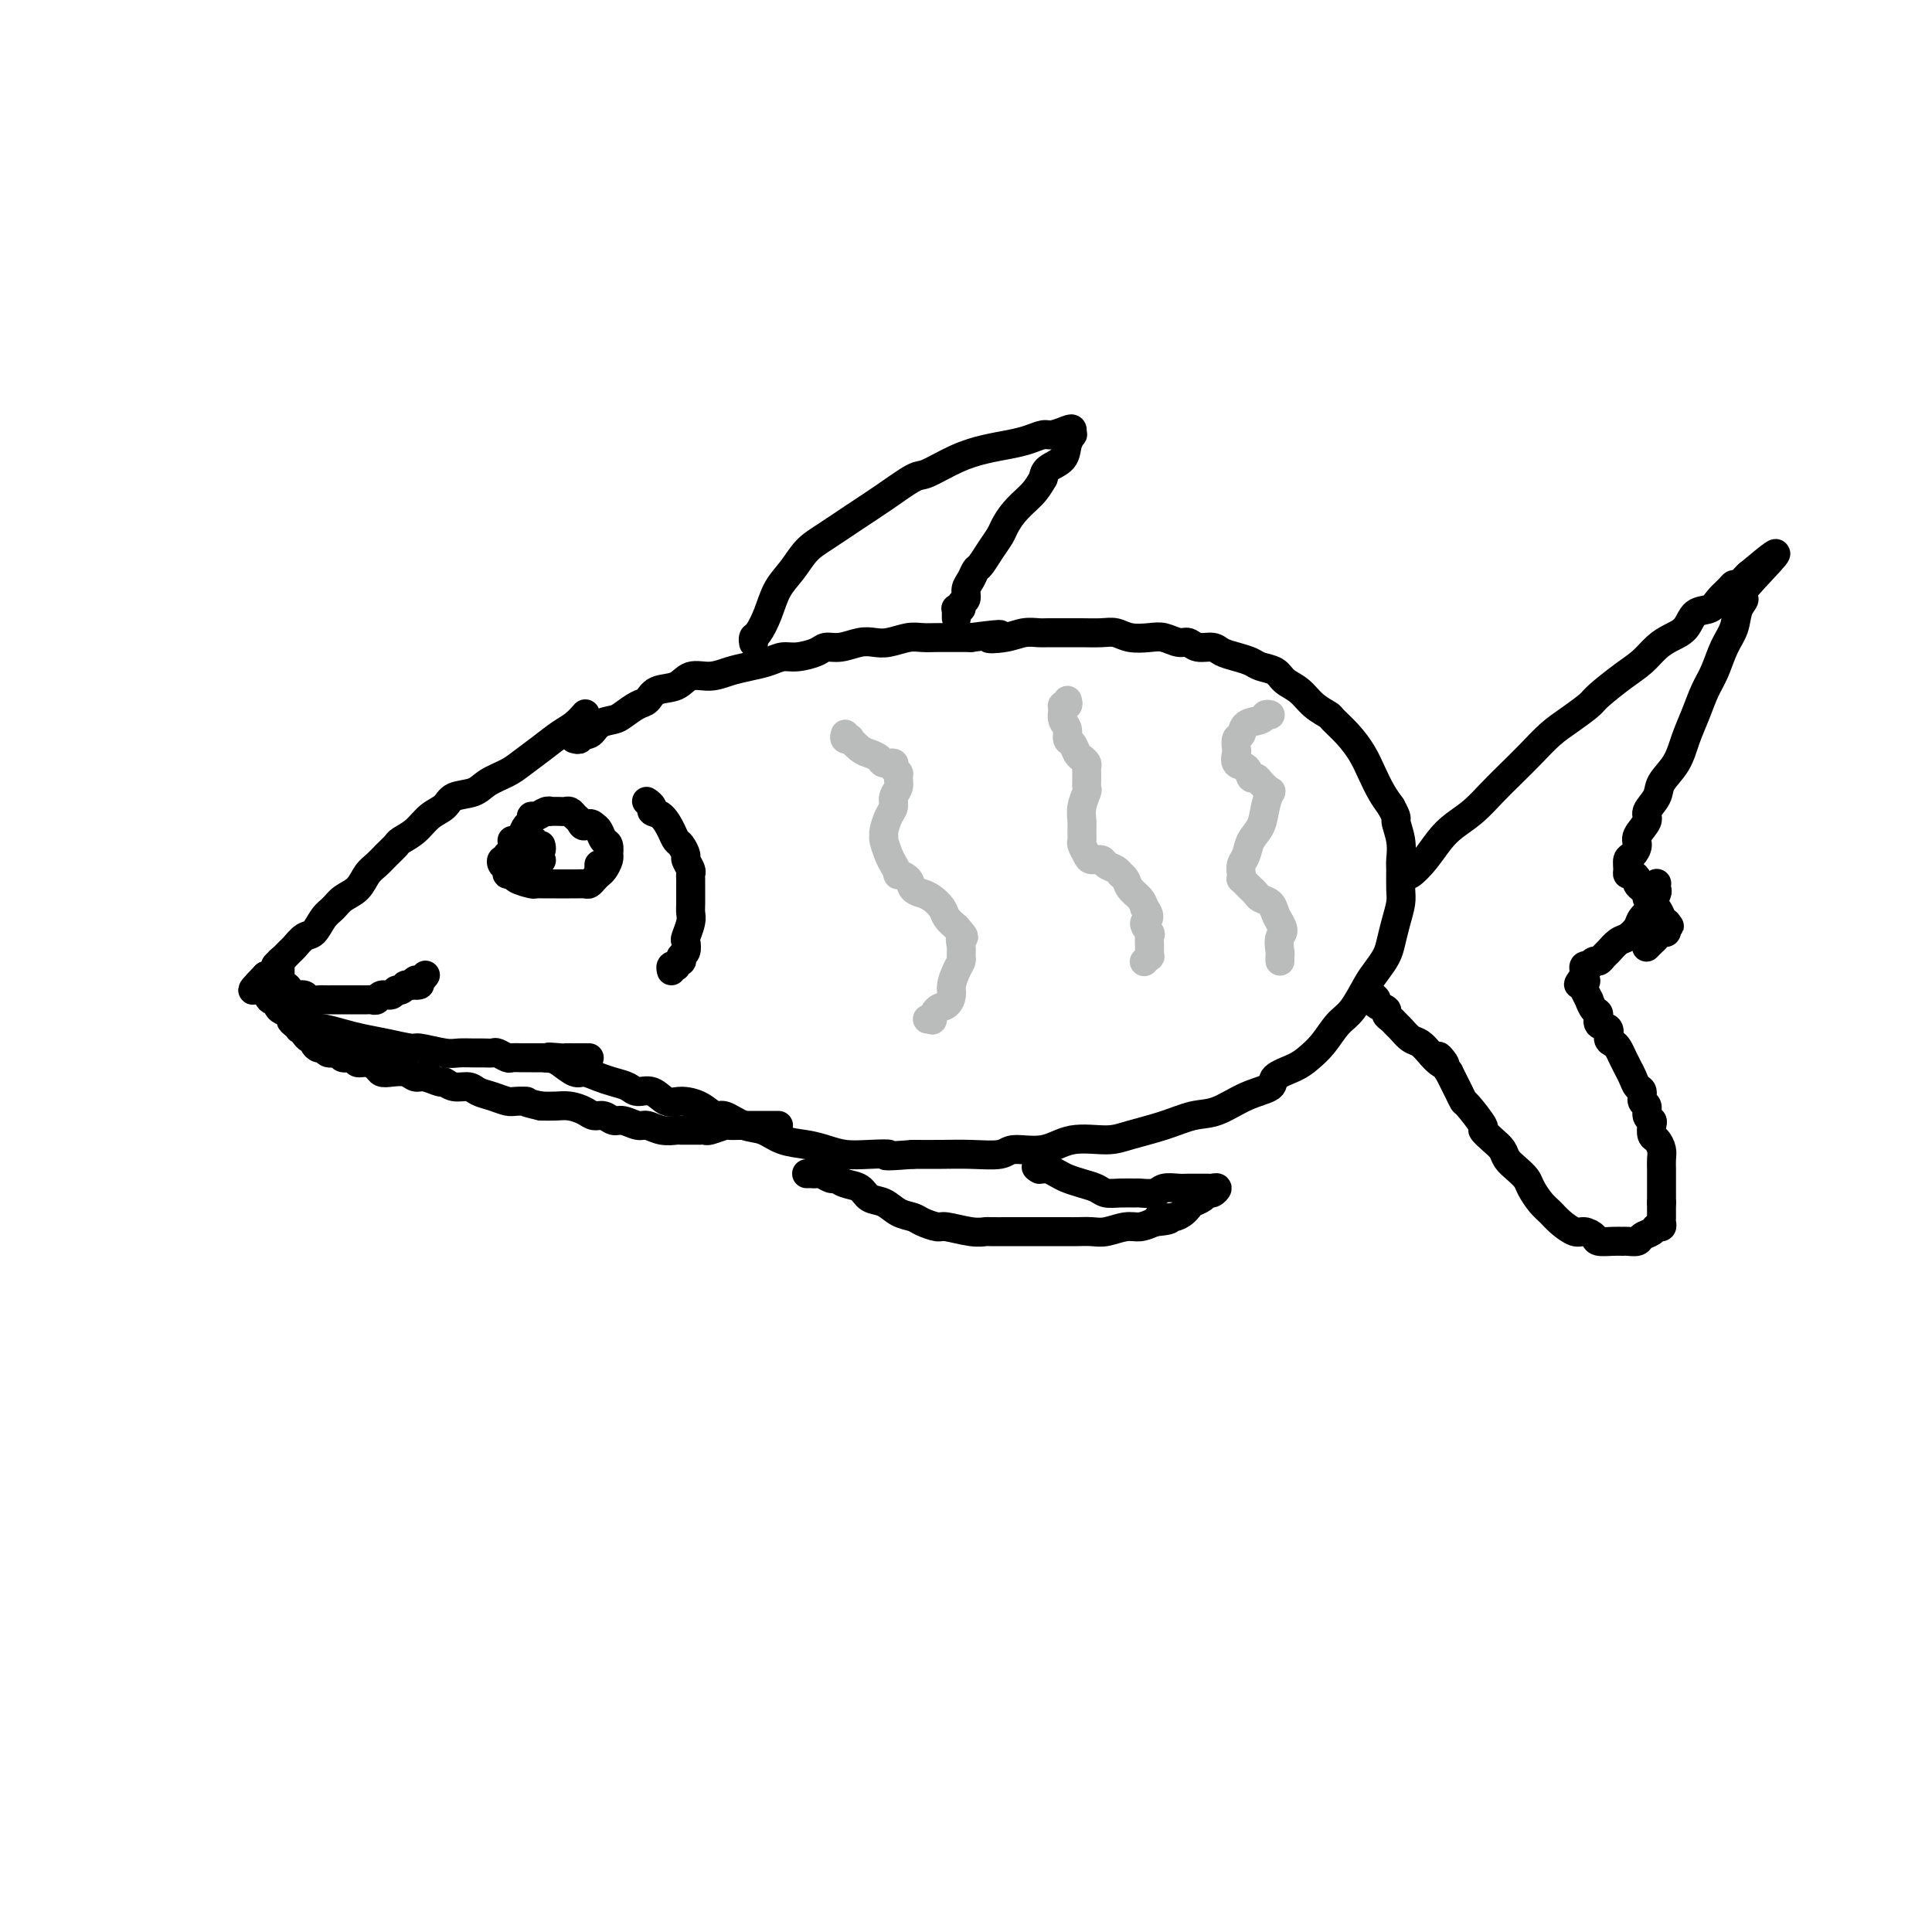 <svg viewBox='0 0 400 400' version='1.1' xmlns='http://www.w3.org/2000/svg' xmlns:xlink='http://www.w3.org/1999/xlink'><g fill='none' stroke='#000000' stroke-width='6' stroke-linecap='round' stroke-linejoin='round'><path d='M121,148c0.160,-0.185 0.321,-0.369 0,0c-0.321,0.369 -1.123,1.292 -2,2c-0.877,0.708 -1.827,1.200 -3,2c-1.173,0.800 -2.567,1.906 -4,3c-1.433,1.094 -2.905,2.176 -4,3c-1.095,0.824 -1.811,1.390 -3,2c-1.189,0.610 -2.849,1.265 -4,2c-1.151,0.735 -1.791,1.551 -3,2c-1.209,0.449 -2.986,0.530 -4,1c-1.014,0.470 -1.265,1.330 -2,2c-0.735,0.670 -1.954,1.152 -3,2c-1.046,0.848 -1.918,2.062 -3,3c-1.082,0.938 -2.373,1.601 -3,2c-0.627,0.399 -0.590,0.533 -1,1c-0.410,0.467 -1.268,1.266 -2,2c-0.732,0.734 -1.337,1.404 -2,2c-0.663,0.596 -1.385,1.117 -2,2c-0.615,0.883 -1.123,2.128 -2,3c-0.877,0.872 -2.121,1.370 -3,2c-0.879,0.630 -1.391,1.391 -2,2c-0.609,0.609 -1.314,1.065 -2,2c-0.686,0.935 -1.353,2.348 -2,3c-0.647,0.652 -1.273,0.542 -2,1c-0.727,0.458 -1.553,1.485 -2,2c-0.447,0.515 -0.515,0.520 -1,1c-0.485,0.480 -1.387,1.435 -2,2c-0.613,0.565 -0.938,0.739 -1,1c-0.062,0.261 0.137,0.609 0,1c-0.137,0.391 -0.611,0.826 -1,1c-0.389,0.174 -0.695,0.087 -1,0'/><path d='M55,202c-5.259,5.346 -1.406,2.211 0,1c1.406,-1.211 0.366,-0.498 0,0c-0.366,0.498 -0.059,0.782 0,1c0.059,0.218 -0.132,0.372 0,1c0.132,0.628 0.586,1.730 1,2c0.414,0.270 0.788,-0.293 1,0c0.212,0.293 0.261,1.440 1,2c0.739,0.560 2.167,0.531 3,1c0.833,0.469 1.071,1.435 2,2c0.929,0.565 2.550,0.730 4,1c1.450,0.270 2.727,0.646 4,1c1.273,0.354 2.540,0.687 4,1c1.460,0.313 3.114,0.606 5,1c1.886,0.394 4.004,0.890 5,1c0.996,0.110 0.871,-0.167 2,0c1.129,0.167 3.511,0.777 5,1c1.489,0.223 2.086,0.059 3,0c0.914,-0.059 2.147,-0.012 3,0c0.853,0.012 1.327,-0.011 2,0c0.673,0.011 1.546,0.055 2,0c0.454,-0.055 0.489,-0.211 1,0c0.511,0.211 1.499,0.789 2,1c0.501,0.211 0.517,0.057 1,0c0.483,-0.057 1.435,-0.015 2,0c0.565,0.015 0.743,0.004 1,0c0.257,-0.004 0.595,-0.001 1,0c0.405,0.001 0.879,0.000 1,0c0.121,-0.000 -0.112,-0.000 0,0c0.112,0.000 0.569,0.000 1,0c0.431,-0.000 0.838,-0.000 1,0c0.162,0.000 0.081,0.000 0,0'/><path d='M113,219c7.849,1.083 2.470,0.290 1,0c-1.470,-0.290 0.968,-0.078 2,0c1.032,0.078 0.659,0.021 1,0c0.341,-0.021 1.398,-0.006 2,0c0.602,0.006 0.749,0.001 1,0c0.251,-0.001 0.606,-0.000 1,0c0.394,0.000 0.827,0.000 1,0c0.173,-0.000 0.087,-0.000 0,0'/><path d='M134,166c-0.126,-0.086 -0.251,-0.171 0,0c0.251,0.171 0.879,0.599 1,1c0.121,0.401 -0.266,0.775 0,1c0.266,0.225 1.186,0.302 2,1c0.814,0.698 1.524,2.017 2,3c0.476,0.983 0.720,1.629 1,2c0.280,0.371 0.597,0.467 1,1c0.403,0.533 0.893,1.504 1,2c0.107,0.496 -0.167,0.516 0,1c0.167,0.484 0.777,1.432 1,2c0.223,0.568 0.059,0.757 0,1c-0.059,0.243 -0.015,0.539 0,1c0.015,0.461 0.000,1.087 0,2c-0.000,0.913 0.014,2.113 0,3c-0.014,0.887 -0.055,1.460 0,2c0.055,0.540 0.207,1.047 0,2c-0.207,0.953 -0.774,2.350 -1,3c-0.226,0.650 -0.112,0.551 0,1c0.112,0.449 0.222,1.444 0,2c-0.222,0.556 -0.776,0.671 -1,1c-0.224,0.329 -0.116,0.872 0,1c0.116,0.128 0.241,-0.158 0,0c-0.241,0.158 -0.849,0.761 -1,1c-0.151,0.239 0.155,0.116 0,0c-0.155,-0.116 -0.773,-0.223 -1,0c-0.227,0.223 -0.065,0.778 0,1c0.065,0.222 0.032,0.111 0,0'/><path d='M119,153c-0.127,-0.034 -0.253,-0.068 0,0c0.253,0.068 0.887,0.239 1,0c0.113,-0.239 -0.294,-0.889 0,-1c0.294,-0.111 1.290,0.317 2,0c0.710,-0.317 1.135,-1.379 2,-2c0.865,-0.621 2.169,-0.800 3,-1c0.831,-0.200 1.188,-0.419 2,-1c0.812,-0.581 2.078,-1.522 3,-2c0.922,-0.478 1.499,-0.491 2,-1c0.501,-0.509 0.927,-1.512 2,-2c1.073,-0.488 2.793,-0.459 4,-1c1.207,-0.541 1.902,-1.650 3,-2c1.098,-0.350 2.601,0.060 4,0c1.399,-0.060 2.694,-0.590 4,-1c1.306,-0.410 2.623,-0.701 4,-1c1.377,-0.299 2.816,-0.606 4,-1c1.184,-0.394 2.115,-0.875 3,-1c0.885,-0.125 1.724,0.106 3,0c1.276,-0.106 2.988,-0.551 4,-1c1.012,-0.449 1.323,-0.904 2,-1c0.677,-0.096 1.721,0.167 3,0c1.279,-0.167 2.793,-0.763 4,-1c1.207,-0.237 2.108,-0.116 3,0c0.892,0.116 1.774,0.227 3,0c1.226,-0.227 2.795,-0.793 4,-1c1.205,-0.207 2.045,-0.055 3,0c0.955,0.055 2.026,0.015 3,0c0.974,-0.015 1.850,-0.004 3,0c1.150,0.004 2.575,0.002 4,0'/><path d='M201,132c9.750,-1.254 5.124,-0.389 4,0c-1.124,0.389 1.253,0.300 3,0c1.747,-0.300 2.865,-0.813 4,-1c1.135,-0.187 2.289,-0.050 3,0c0.711,0.050 0.981,0.012 2,0c1.019,-0.012 2.789,0.000 4,0c1.211,-0.000 1.864,-0.014 3,0c1.136,0.014 2.754,0.055 4,0c1.246,-0.055 2.119,-0.207 3,0c0.881,0.207 1.769,0.772 3,1c1.231,0.228 2.804,0.118 4,0c1.196,-0.118 2.015,-0.243 3,0c0.985,0.243 2.136,0.853 3,1c0.864,0.147 1.441,-0.168 2,0c0.559,0.168 1.098,0.818 2,1c0.902,0.182 2.166,-0.106 3,0c0.834,0.106 1.239,0.605 2,1c0.761,0.395 1.880,0.686 3,1c1.120,0.314 2.243,0.649 3,1c0.757,0.351 1.150,0.716 2,1c0.850,0.284 2.158,0.486 3,1c0.842,0.514 1.218,1.341 2,2c0.782,0.659 1.970,1.151 3,2c1.030,0.849 1.904,2.053 3,3c1.096,0.947 2.415,1.635 3,2c0.585,0.365 0.436,0.408 1,1c0.564,0.592 1.842,1.733 3,3c1.158,1.267 2.197,2.659 3,4c0.803,1.341 1.370,2.630 2,4c0.630,1.370 1.323,2.820 2,4c0.677,1.180 1.339,2.090 2,3'/><path d='M288,167c1.558,2.818 0.953,2.361 1,3c0.047,0.639 0.745,2.372 1,4c0.255,1.628 0.065,3.152 0,4c-0.065,0.848 -0.007,1.021 0,2c0.007,0.979 -0.039,2.765 0,4c0.039,1.235 0.162,1.920 0,3c-0.162,1.080 -0.609,2.555 -1,4c-0.391,1.445 -0.727,2.859 -1,4c-0.273,1.141 -0.485,2.009 -1,3c-0.515,0.991 -1.334,2.106 -2,3c-0.666,0.894 -1.179,1.566 -2,3c-0.821,1.434 -1.950,3.630 -3,5c-1.050,1.370 -2.019,1.914 -3,3c-0.981,1.086 -1.972,2.714 -3,4c-1.028,1.286 -2.093,2.230 -3,3c-0.907,0.770 -1.655,1.366 -3,2c-1.345,0.634 -3.285,1.307 -4,2c-0.715,0.693 -0.204,1.407 -1,2c-0.796,0.593 -2.898,1.065 -5,2c-2.102,0.935 -4.205,2.332 -6,3c-1.795,0.668 -3.284,0.608 -5,1c-1.716,0.392 -3.660,1.237 -6,2c-2.340,0.763 -5.075,1.443 -7,2c-1.925,0.557 -3.040,0.990 -5,1c-1.960,0.010 -4.763,-0.404 -7,0c-2.237,0.404 -3.906,1.625 -6,2c-2.094,0.375 -4.614,-0.096 -6,0c-1.386,0.096 -1.640,0.758 -3,1c-1.360,0.242 -3.828,0.065 -6,0c-2.172,-0.065 -4.049,-0.019 -6,0c-1.951,0.019 -3.975,0.009 -6,0'/><path d='M189,239c-7.919,0.622 -5.215,0.178 -5,0c0.215,-0.178 -2.059,-0.088 -4,0c-1.941,0.088 -3.547,0.174 -5,0c-1.453,-0.174 -2.751,-0.609 -4,-1c-1.249,-0.391 -2.450,-0.740 -4,-1c-1.550,-0.260 -3.450,-0.432 -5,-1c-1.550,-0.568 -2.749,-1.532 -4,-2c-1.251,-0.468 -2.554,-0.441 -4,-1c-1.446,-0.559 -3.034,-1.703 -4,-2c-0.966,-0.297 -1.311,0.252 -2,0c-0.689,-0.252 -1.721,-1.307 -3,-2c-1.279,-0.693 -2.803,-1.026 -4,-1c-1.197,0.026 -2.067,0.410 -3,0c-0.933,-0.410 -1.929,-1.615 -3,-2c-1.071,-0.385 -2.216,0.050 -3,0c-0.784,-0.050 -1.206,-0.586 -2,-1c-0.794,-0.414 -1.960,-0.706 -3,-1c-1.040,-0.294 -1.956,-0.590 -3,-1c-1.044,-0.410 -2.217,-0.933 -3,-1c-0.783,-0.067 -1.177,0.322 -2,0c-0.823,-0.322 -2.076,-1.354 -3,-2c-0.924,-0.646 -1.518,-0.905 -2,-1c-0.482,-0.095 -0.852,-0.027 -1,0c-0.148,0.027 -0.074,0.014 0,0'/><path d='M167,243c0.449,0.002 0.898,0.005 1,0c0.102,-0.005 -0.142,-0.016 0,0c0.142,0.016 0.670,0.060 1,0c0.330,-0.060 0.463,-0.224 1,0c0.537,0.224 1.480,0.838 2,1c0.520,0.162 0.618,-0.126 1,0c0.382,0.126 1.050,0.668 2,1c0.950,0.332 2.184,0.456 3,1c0.816,0.544 1.214,1.507 2,2c0.786,0.493 1.958,0.514 3,1c1.042,0.486 1.953,1.436 3,2c1.047,0.564 2.230,0.743 3,1c0.770,0.257 1.128,0.591 2,1c0.872,0.409 2.258,0.894 3,1c0.742,0.106 0.838,-0.168 2,0c1.162,0.168 3.388,0.777 5,1c1.612,0.223 2.609,0.060 3,0c0.391,-0.060 0.176,-0.016 1,0c0.824,0.016 2.686,0.004 4,0c1.314,-0.004 2.080,-0.001 3,0c0.920,0.001 1.993,0.000 3,0c1.007,-0.000 1.948,0.001 3,0c1.052,-0.001 2.214,-0.004 3,0c0.786,0.004 1.197,0.016 2,0c0.803,-0.016 2.000,-0.060 3,0c1.000,0.060 1.804,0.222 3,0c1.196,-0.222 2.783,-0.829 4,-1c1.217,-0.171 2.062,0.094 3,0c0.938,-0.094 1.969,-0.547 3,-1'/><path d='M239,253c5.970,-0.565 1.893,-0.977 1,-1c-0.893,-0.023 1.396,0.344 3,0c1.604,-0.344 2.523,-1.397 3,-2c0.477,-0.603 0.511,-0.754 1,-1c0.489,-0.246 1.434,-0.588 2,-1c0.566,-0.412 0.752,-0.895 1,-1c0.248,-0.105 0.558,0.168 1,0c0.442,-0.168 1.016,-0.777 1,-1c-0.016,-0.223 -0.622,-0.059 -1,0c-0.378,0.059 -0.528,0.015 -1,0c-0.472,-0.015 -1.266,-0.000 -2,0c-0.734,0.000 -1.409,-0.014 -2,0c-0.591,0.014 -1.098,0.056 -2,0c-0.902,-0.056 -2.198,-0.211 -3,0c-0.802,0.211 -1.111,0.790 -2,1c-0.889,0.210 -2.359,0.053 -3,0c-0.641,-0.053 -0.454,-0.003 -1,0c-0.546,0.003 -1.827,-0.041 -3,0c-1.173,0.041 -2.239,0.166 -3,0c-0.761,-0.166 -1.216,-0.623 -2,-1c-0.784,-0.377 -1.898,-0.676 -3,-1c-1.102,-0.324 -2.192,-0.675 -3,-1c-0.808,-0.325 -1.333,-0.626 -2,-1c-0.667,-0.374 -1.476,-0.821 -2,-1c-0.524,-0.179 -0.762,-0.089 -1,0'/><path d='M216,242c-2.244,-0.778 -1.356,-0.222 -1,0c0.356,0.222 0.178,0.111 0,0'/><path d='M156,133c0.017,0.106 0.034,0.213 0,0c-0.034,-0.213 -0.119,-0.744 0,-1c0.119,-0.256 0.443,-0.235 1,-1c0.557,-0.765 1.347,-2.314 2,-4c0.653,-1.686 1.170,-3.507 2,-5c0.830,-1.493 1.973,-2.656 3,-4c1.027,-1.344 1.939,-2.869 3,-4c1.061,-1.131 2.273,-1.870 4,-3c1.727,-1.130 3.969,-2.652 6,-4c2.031,-1.348 3.851,-2.522 6,-4c2.149,-1.478 4.626,-3.261 6,-4c1.374,-0.739 1.645,-0.435 3,-1c1.355,-0.565 3.795,-1.998 6,-3c2.205,-1.002 4.175,-1.574 6,-2c1.825,-0.426 3.504,-0.706 5,-1c1.496,-0.294 2.807,-0.602 4,-1c1.193,-0.398 2.267,-0.887 3,-1c0.733,-0.113 1.126,0.151 2,0c0.874,-0.151 2.231,-0.715 3,-1c0.769,-0.285 0.951,-0.291 1,0c0.049,0.291 -0.036,0.879 0,1c0.036,0.121 0.192,-0.224 0,0c-0.192,0.224 -0.732,1.019 -1,2c-0.268,0.981 -0.265,2.149 -1,3c-0.735,0.851 -2.210,1.386 -3,2c-0.790,0.614 -0.895,1.307 -1,2'/><path d='M216,99c-1.301,2.314 -2.053,3.098 -3,4c-0.947,0.902 -2.089,1.923 -3,3c-0.911,1.077 -1.592,2.210 -2,3c-0.408,0.790 -0.543,1.237 -1,2c-0.457,0.763 -1.237,1.842 -2,3c-0.763,1.158 -1.510,2.394 -2,3c-0.490,0.606 -0.724,0.582 -1,1c-0.276,0.418 -0.595,1.279 -1,2c-0.405,0.721 -0.897,1.303 -1,2c-0.103,0.697 0.183,1.507 0,2c-0.183,0.493 -0.834,0.667 -1,1c-0.166,0.333 0.152,0.825 0,1c-0.152,0.175 -0.773,0.033 -1,0c-0.227,-0.033 -0.061,0.043 0,0c0.061,-0.043 0.016,-0.204 0,0c-0.016,0.204 -0.004,0.773 0,1c0.004,0.227 0.001,0.112 0,0c-0.001,-0.112 -0.000,-0.223 0,0c0.000,0.223 0.000,0.778 0,1c-0.000,0.222 -0.000,0.111 0,0'/><path d='M291,181c-0.042,-0.064 -0.084,-0.128 0,0c0.084,0.128 0.293,0.447 1,0c0.707,-0.447 1.910,-1.659 3,-3c1.090,-1.341 2.066,-2.813 3,-4c0.934,-1.187 1.828,-2.091 3,-3c1.172,-0.909 2.624,-1.822 4,-3c1.376,-1.178 2.678,-2.622 4,-4c1.322,-1.378 2.666,-2.691 4,-4c1.334,-1.309 2.658,-2.614 4,-4c1.342,-1.386 2.701,-2.853 4,-4c1.299,-1.147 2.539,-1.972 4,-3c1.461,-1.028 3.143,-2.257 4,-3c0.857,-0.743 0.890,-1.000 2,-2c1.110,-1.000 3.299,-2.742 5,-4c1.701,-1.258 2.916,-2.033 4,-3c1.084,-0.967 2.037,-2.128 3,-3c0.963,-0.872 1.934,-1.455 3,-2c1.066,-0.545 2.226,-1.053 3,-2c0.774,-0.947 1.163,-2.335 2,-3c0.837,-0.665 2.122,-0.608 3,-1c0.878,-0.392 1.348,-1.232 2,-2c0.652,-0.768 1.485,-1.463 2,-2c0.515,-0.537 0.712,-0.914 1,-1c0.288,-0.086 0.665,0.121 1,0c0.335,-0.121 0.626,-0.568 1,-1c0.374,-0.432 0.832,-0.847 1,-1c0.168,-0.153 0.048,-0.044 0,0c-0.048,0.044 -0.024,0.022 0,0'/><path d='M362,119c11.031,-9.302 3.107,-1.557 0,2c-3.107,3.557 -1.399,2.927 -1,3c0.399,0.073 -0.512,0.850 -1,2c-0.488,1.150 -0.553,2.673 -1,4c-0.447,1.327 -1.275,2.458 -2,4c-0.725,1.542 -1.348,3.497 -2,5c-0.652,1.503 -1.334,2.555 -2,4c-0.666,1.445 -1.315,3.282 -2,5c-0.685,1.718 -1.407,3.318 -2,5c-0.593,1.682 -1.057,3.447 -2,5c-0.943,1.553 -2.366,2.895 -3,4c-0.634,1.105 -0.481,1.972 -1,3c-0.519,1.028 -1.711,2.216 -2,3c-0.289,0.784 0.325,1.165 0,2c-0.325,0.835 -1.590,2.125 -2,3c-0.410,0.875 0.033,1.335 0,2c-0.033,0.665 -0.542,1.536 -1,2c-0.458,0.464 -0.865,0.519 -1,1c-0.135,0.481 0.002,1.386 0,2c-0.002,0.614 -0.141,0.938 0,1c0.141,0.062 0.564,-0.138 1,0c0.436,0.138 0.887,0.614 1,1c0.113,0.386 -0.110,0.681 0,1c0.110,0.319 0.554,0.662 1,1c0.446,0.338 0.894,0.672 1,1c0.106,0.328 -0.130,0.652 0,1c0.130,0.348 0.626,0.720 1,1c0.374,0.280 0.626,0.467 1,1c0.374,0.533 0.870,1.413 1,2c0.130,0.587 -0.106,0.882 0,1c0.106,0.118 0.553,0.059 1,0'/><path d='M345,191c1.237,1.636 0.328,0.228 0,0c-0.328,-0.228 -0.077,0.726 0,1c0.077,0.274 -0.022,-0.133 0,0c0.022,0.133 0.165,0.805 0,1c-0.165,0.195 -0.636,-0.088 -1,0c-0.364,0.088 -0.619,0.545 -1,1c-0.381,0.455 -0.887,0.906 -1,1c-0.113,0.094 0.166,-0.171 0,0c-0.166,0.171 -0.776,0.778 -1,1c-0.224,0.222 -0.060,0.060 0,0c0.060,-0.060 0.017,-0.017 0,0c-0.017,0.017 -0.009,0.009 0,0'/><path d='M343,183c0.009,-0.098 0.018,-0.196 0,0c-0.018,0.196 -0.064,0.685 0,1c0.064,0.315 0.239,0.454 0,1c-0.239,0.546 -0.893,1.498 -1,2c-0.107,0.502 0.334,0.553 0,1c-0.334,0.447 -1.441,1.289 -2,2c-0.559,0.711 -0.569,1.289 -1,2c-0.431,0.711 -1.281,1.553 -2,2c-0.719,0.447 -1.306,0.497 -2,1c-0.694,0.503 -1.496,1.459 -2,2c-0.504,0.541 -0.710,0.667 -1,1c-0.290,0.333 -0.665,0.874 -1,1c-0.335,0.126 -0.629,-0.163 -1,0c-0.371,0.163 -0.817,0.780 -1,1c-0.183,0.220 -0.102,0.045 0,0c0.102,-0.045 0.223,0.041 0,0c-0.223,-0.041 -0.792,-0.208 -1,0c-0.208,0.208 -0.056,0.792 0,1c0.056,0.208 0.015,0.042 0,0c-0.015,-0.042 -0.004,0.040 0,0c0.004,-0.040 0.001,-0.203 0,0c-0.001,0.203 -0.000,0.772 0,1c0.000,0.228 0.000,0.114 0,0'/><path d='M328,202c-2.325,3.112 -0.638,1.392 0,1c0.638,-0.392 0.226,0.543 0,1c-0.226,0.457 -0.266,0.436 0,1c0.266,0.564 0.840,1.713 1,2c0.160,0.287 -0.093,-0.289 0,0c0.093,0.289 0.532,1.443 1,2c0.468,0.557 0.966,0.517 1,1c0.034,0.483 -0.394,1.491 0,2c0.394,0.509 1.611,0.521 2,1c0.389,0.479 -0.051,1.427 0,2c0.051,0.573 0.591,0.772 1,1c0.409,0.228 0.687,0.485 1,1c0.313,0.515 0.662,1.289 1,2c0.338,0.711 0.664,1.360 1,2c0.336,0.640 0.683,1.270 1,2c0.317,0.730 0.606,1.561 1,2c0.394,0.439 0.894,0.485 1,1c0.106,0.515 -0.182,1.499 0,2c0.182,0.501 0.833,0.519 1,1c0.167,0.481 -0.149,1.423 0,2c0.149,0.577 0.762,0.787 1,1c0.238,0.213 0.102,0.427 0,1c-0.102,0.573 -0.171,1.504 0,2c0.171,0.496 0.582,0.556 1,1c0.418,0.444 0.844,1.274 1,2c0.156,0.726 0.042,1.350 0,2c-0.042,0.650 -0.011,1.326 0,2c0.011,0.674 0.003,1.346 0,2c-0.003,0.654 -0.001,1.292 0,2c0.001,0.708 0.000,1.488 0,2c-0.000,0.512 -0.000,0.756 0,1'/><path d='M344,249c-0.001,2.106 -0.004,1.870 0,2c0.004,0.130 0.013,0.626 0,1c-0.013,0.374 -0.049,0.625 0,1c0.049,0.375 0.183,0.875 0,1c-0.183,0.125 -0.683,-0.124 -1,0c-0.317,0.124 -0.452,0.622 -1,1c-0.548,0.378 -1.511,0.637 -2,1c-0.489,0.363 -0.506,0.830 -1,1c-0.494,0.170 -1.465,0.043 -2,0c-0.535,-0.043 -0.633,-0.002 -1,0c-0.367,0.002 -1.003,-0.036 -2,0c-0.997,0.036 -2.354,0.147 -3,0c-0.646,-0.147 -0.582,-0.553 -1,-1c-0.418,-0.447 -1.319,-0.934 -2,-1c-0.681,-0.066 -1.142,0.288 -2,0c-0.858,-0.288 -2.113,-1.218 -3,-2c-0.887,-0.782 -1.406,-1.417 -2,-2c-0.594,-0.583 -1.262,-1.115 -2,-2c-0.738,-0.885 -1.545,-2.124 -2,-3c-0.455,-0.876 -0.558,-1.389 -1,-2c-0.442,-0.611 -1.223,-1.320 -2,-2c-0.777,-0.680 -1.550,-1.331 -2,-2c-0.450,-0.669 -0.576,-1.357 -1,-2c-0.424,-0.643 -1.146,-1.243 -2,-2c-0.854,-0.757 -1.839,-1.673 -2,-2c-0.161,-0.327 0.504,-0.065 0,-1c-0.504,-0.935 -2.176,-3.065 -3,-4c-0.824,-0.935 -0.798,-0.673 -1,-1c-0.202,-0.327 -0.631,-1.242 -1,-2c-0.369,-0.758 -0.677,-1.359 -1,-2c-0.323,-0.641 -0.662,-1.320 -1,-2'/><path d='M300,222c-3.750,-5.273 -1.623,-2.956 -1,-2c0.623,0.956 -0.256,0.551 -1,0c-0.744,-0.551 -1.351,-1.247 -2,-2c-0.649,-0.753 -1.339,-1.564 -2,-2c-0.661,-0.436 -1.292,-0.498 -2,-1c-0.708,-0.502 -1.494,-1.444 -2,-2c-0.506,-0.556 -0.732,-0.726 -1,-1c-0.268,-0.274 -0.579,-0.651 -1,-1c-0.421,-0.349 -0.953,-0.671 -1,-1c-0.047,-0.329 0.390,-0.666 0,-1c-0.390,-0.334 -1.607,-0.664 -2,-1c-0.393,-0.336 0.038,-0.678 0,-1c-0.038,-0.322 -0.546,-0.622 -1,-1c-0.454,-0.378 -0.853,-0.832 -1,-1c-0.147,-0.168 -0.042,-0.048 0,0c0.042,0.048 0.021,0.024 0,0'/></g>
<g fill='none' stroke='#BABBBB' stroke-width='6' stroke-linecap='round' stroke-linejoin='round'><path d='M175,152c-0.126,0.408 -0.253,0.816 0,1c0.253,0.184 0.884,0.143 1,0c0.116,-0.143 -0.283,-0.388 0,0c0.283,0.388 1.246,1.410 2,2c0.754,0.590 1.297,0.750 2,1c0.703,0.250 1.565,0.592 2,1c0.435,0.408 0.442,0.882 1,1c0.558,0.118 1.667,-0.120 2,0c0.333,0.120 -0.111,0.598 0,1c0.111,0.402 0.777,0.727 1,1c0.223,0.273 0.005,0.495 0,1c-0.005,0.505 0.205,1.295 0,2c-0.205,0.705 -0.825,1.327 -1,2c-0.175,0.673 0.096,1.397 0,2c-0.096,0.603 -0.559,1.086 -1,2c-0.441,0.914 -0.862,2.261 -1,3c-0.138,0.739 0.006,0.871 0,1c-0.006,0.129 -0.161,0.255 0,1c0.161,0.745 0.639,2.111 1,3c0.361,0.889 0.607,1.303 1,2c0.393,0.697 0.934,1.679 1,2c0.066,0.321 -0.345,-0.017 0,0c0.345,0.017 1.444,0.389 2,1c0.556,0.611 0.568,1.462 1,2c0.432,0.538 1.284,0.763 2,1c0.716,0.237 1.295,0.486 2,1c0.705,0.514 1.536,1.292 2,2c0.464,0.708 0.561,1.345 1,2c0.439,0.655 1.219,1.327 2,2'/><path d='M198,192c2.391,2.682 1.370,1.886 1,2c-0.370,0.114 -0.089,1.136 0,2c0.089,0.864 -0.014,1.568 0,2c0.014,0.432 0.145,0.592 0,1c-0.145,0.408 -0.567,1.064 -1,2c-0.433,0.936 -0.876,2.153 -1,3c-0.124,0.847 0.073,1.323 0,2c-0.073,0.677 -0.416,1.554 -1,2c-0.584,0.446 -1.411,0.459 -2,1c-0.589,0.541 -0.941,1.609 -1,2c-0.059,0.391 0.177,0.105 0,0c-0.177,-0.105 -0.765,-0.030 -1,0c-0.235,0.030 -0.118,0.015 0,0'/><path d='M221,145c0.116,0.440 0.231,0.880 0,1c-0.231,0.120 -0.809,-0.080 -1,0c-0.191,0.080 0.004,0.440 0,1c-0.004,0.560 -0.208,1.320 0,2c0.208,0.680 0.829,1.281 1,2c0.171,0.719 -0.108,1.555 0,2c0.108,0.445 0.603,0.500 1,1c0.397,0.500 0.695,1.446 1,2c0.305,0.554 0.617,0.716 1,1c0.383,0.284 0.836,0.690 1,1c0.164,0.310 0.040,0.522 0,1c-0.040,0.478 0.003,1.220 0,2c-0.003,0.780 -0.054,1.598 0,2c0.054,0.402 0.211,0.388 0,1c-0.211,0.612 -0.789,1.851 -1,3c-0.211,1.149 -0.053,2.209 0,3c0.053,0.791 0.002,1.312 0,2c-0.002,0.688 0.045,1.543 0,2c-0.045,0.457 -0.182,0.518 0,1c0.182,0.482 0.682,1.386 1,2c0.318,0.614 0.453,0.939 1,1c0.547,0.061 1.505,-0.142 2,0c0.495,0.142 0.528,0.629 1,1c0.472,0.371 1.382,0.627 2,1c0.618,0.373 0.943,0.862 1,1c0.057,0.138 -0.153,-0.076 0,0c0.153,0.076 0.670,0.443 1,1c0.330,0.557 0.473,1.304 1,2c0.527,0.696 1.436,1.342 2,2c0.564,0.658 0.782,1.329 1,2'/><path d='M237,188c1.796,2.270 0.285,2.444 0,3c-0.285,0.556 0.657,1.493 1,2c0.343,0.507 0.088,0.585 0,1c-0.088,0.415 -0.010,1.169 0,2c0.010,0.831 -0.050,1.739 0,2c0.050,0.261 0.209,-0.126 0,0c-0.209,0.126 -0.787,0.765 -1,1c-0.213,0.235 -0.061,0.067 0,0c0.061,-0.067 0.030,-0.034 0,0'/><path d='M263,148c-0.394,-0.098 -0.789,-0.196 -1,0c-0.211,0.196 -0.239,0.687 -1,1c-0.761,0.313 -2.256,0.450 -3,1c-0.744,0.550 -0.737,1.513 -1,2c-0.263,0.487 -0.796,0.496 -1,1c-0.204,0.504 -0.080,1.502 0,2c0.080,0.498 0.115,0.497 0,1c-0.115,0.503 -0.382,1.511 0,2c0.382,0.489 1.412,0.459 2,1c0.588,0.541 0.736,1.652 1,2c0.264,0.348 0.646,-0.066 1,0c0.354,0.066 0.680,0.614 1,1c0.320,0.386 0.634,0.610 1,1c0.366,0.390 0.785,0.947 1,1c0.215,0.053 0.227,-0.396 0,0c-0.227,0.396 -0.691,1.639 -1,3c-0.309,1.361 -0.461,2.840 -1,4c-0.539,1.160 -1.465,1.999 -2,3c-0.535,1.001 -0.680,2.162 -1,3c-0.320,0.838 -0.815,1.352 -1,2c-0.185,0.648 -0.061,1.431 0,2c0.061,0.569 0.058,0.926 0,1c-0.058,0.074 -0.171,-0.135 0,0c0.171,0.135 0.627,0.613 1,1c0.373,0.387 0.663,0.684 1,1c0.337,0.316 0.720,0.651 1,1c0.280,0.349 0.456,0.712 1,1c0.544,0.288 1.454,0.501 2,1c0.546,0.499 0.727,1.286 1,2c0.273,0.714 0.636,1.357 1,2'/><path d='M265,191c1.238,2.056 0.332,2.197 0,3c-0.332,0.803 -0.089,2.267 0,3c0.089,0.733 0.024,0.736 0,1c-0.024,0.264 -0.007,0.790 0,1c0.007,0.210 0.003,0.105 0,0'/></g>
<g fill='none' stroke='#000000' stroke-width='6' stroke-linecap='round' stroke-linejoin='round'><path d='M161,233c-0.054,0.000 -0.107,0.000 0,0c0.107,-0.000 0.376,-0.000 0,0c-0.376,0.000 -1.396,0.000 -2,0c-0.604,-0.000 -0.790,-0.000 -1,0c-0.210,0.000 -0.442,0.000 -1,0c-0.558,-0.000 -1.443,-0.001 -2,0c-0.557,0.001 -0.787,0.004 -1,0c-0.213,-0.004 -0.410,-0.015 -1,0c-0.590,0.015 -1.572,0.057 -2,0c-0.428,-0.057 -0.302,-0.211 -1,0c-0.698,0.211 -2.218,0.789 -3,1c-0.782,0.211 -0.824,0.056 -1,0c-0.176,-0.056 -0.487,-0.014 -1,0c-0.513,0.014 -1.230,-0.000 -2,0c-0.770,0.000 -1.595,0.015 -2,0c-0.405,-0.015 -0.391,-0.061 -1,0c-0.609,0.061 -1.840,0.228 -3,0c-1.160,-0.228 -2.250,-0.850 -3,-1c-0.750,-0.150 -1.160,0.171 -2,0c-0.840,-0.171 -2.111,-0.833 -3,-1c-0.889,-0.167 -1.396,0.162 -2,0c-0.604,-0.162 -1.305,-0.814 -2,-1c-0.695,-0.186 -1.382,0.094 -2,0c-0.618,-0.094 -1.166,-0.561 -2,-1c-0.834,-0.439 -1.955,-0.849 -3,-1c-1.045,-0.151 -2.013,-0.043 -3,0c-0.987,0.043 -1.994,0.022 -3,0'/><path d='M112,229c-4.448,-0.996 -3.069,-0.988 -3,-1c0.069,-0.012 -1.174,-0.046 -2,0c-0.826,0.046 -1.236,0.171 -2,0c-0.764,-0.171 -1.883,-0.638 -3,-1c-1.117,-0.362 -2.234,-0.618 -3,-1c-0.766,-0.382 -1.182,-0.891 -2,-1c-0.818,-0.109 -2.040,0.182 -3,0c-0.960,-0.182 -1.660,-0.837 -2,-1c-0.340,-0.163 -0.321,0.166 -1,0c-0.679,-0.166 -2.056,-0.828 -3,-1c-0.944,-0.172 -1.457,0.148 -2,0c-0.543,-0.148 -1.118,-0.762 -2,-1c-0.882,-0.238 -2.072,-0.101 -3,0c-0.928,0.101 -1.596,0.167 -2,0c-0.404,-0.167 -0.546,-0.565 -1,-1c-0.454,-0.435 -1.220,-0.905 -2,-1c-0.780,-0.095 -1.575,0.186 -2,0c-0.425,-0.186 -0.481,-0.838 -1,-1c-0.519,-0.162 -1.501,0.168 -2,0c-0.499,-0.168 -0.516,-0.832 -1,-1c-0.484,-0.168 -1.435,0.161 -2,0c-0.565,-0.161 -0.743,-0.813 -1,-1c-0.257,-0.187 -0.594,0.091 -1,0c-0.406,-0.091 -0.883,-0.550 -1,-1c-0.117,-0.450 0.126,-0.890 0,-1c-0.126,-0.110 -0.622,0.110 -1,0c-0.378,-0.110 -0.640,-0.552 -1,-1c-0.360,-0.448 -0.818,-0.904 -1,-1c-0.182,-0.096 -0.087,0.166 0,0c0.087,-0.166 0.168,-0.762 0,-1c-0.168,-0.238 -0.584,-0.119 -1,0'/><path d='M61,212c-1.786,-1.238 0.250,-0.333 1,0c0.750,0.333 0.214,0.095 0,0c-0.214,-0.095 -0.107,-0.048 0,0'/><path d='M107,175c0.122,-0.081 0.244,-0.161 0,0c-0.244,0.161 -0.853,0.564 -1,1c-0.147,0.436 0.170,0.904 0,1c-0.170,0.096 -0.826,-0.182 -1,0c-0.174,0.182 0.135,0.823 0,1c-0.135,0.177 -0.712,-0.111 -1,0c-0.288,0.111 -0.287,0.621 0,1c0.287,0.379 0.858,0.627 1,1c0.142,0.373 -0.146,0.870 0,1c0.146,0.130 0.725,-0.109 1,0c0.275,0.109 0.248,0.565 1,1c0.752,0.435 2.285,0.849 3,1c0.715,0.151 0.611,0.041 1,0c0.389,-0.041 1.269,-0.011 2,0c0.731,0.011 1.313,0.003 2,0c0.687,-0.003 1.479,0.000 2,0c0.521,-0.000 0.769,-0.003 1,0c0.231,0.003 0.443,0.012 1,0c0.557,-0.012 1.458,-0.044 2,0c0.542,0.044 0.723,0.163 1,0c0.277,-0.163 0.649,-0.608 1,-1c0.351,-0.392 0.682,-0.730 1,-1c0.318,-0.270 0.622,-0.472 1,-1c0.378,-0.528 0.830,-1.383 1,-2c0.170,-0.617 0.057,-0.995 0,-1c-0.057,-0.005 -0.057,0.363 0,0c0.057,-0.363 0.170,-1.458 0,-2c-0.170,-0.542 -0.623,-0.530 -1,-1c-0.377,-0.470 -0.679,-1.420 -1,-2c-0.321,-0.580 -0.660,-0.790 -1,-1'/><path d='M123,171c-0.869,-1.034 -1.543,-0.119 -2,0c-0.457,0.119 -0.699,-0.556 -1,-1c-0.301,-0.444 -0.663,-0.655 -1,-1c-0.337,-0.345 -0.650,-0.824 -1,-1c-0.350,-0.176 -0.737,-0.048 -1,0c-0.263,0.048 -0.403,0.017 -1,0c-0.597,-0.017 -1.653,-0.019 -2,0c-0.347,0.019 0.013,0.061 0,0c-0.013,-0.061 -0.399,-0.224 -1,0c-0.601,0.224 -1.417,0.836 -2,1c-0.583,0.164 -0.931,-0.118 -1,0c-0.069,0.118 0.143,0.638 0,1c-0.143,0.362 -0.641,0.566 -1,1c-0.359,0.434 -0.580,1.097 -1,2c-0.420,0.903 -1.041,2.046 -1,3c0.041,0.954 0.742,1.718 1,2c0.258,0.282 0.074,0.080 0,0c-0.074,-0.080 -0.037,-0.040 0,0'/><path d='M58,199c0.000,-0.089 0.000,-0.179 0,0c-0.000,0.179 -0.001,0.626 0,1c0.001,0.374 0.003,0.674 0,1c-0.003,0.326 -0.012,0.679 0,1c0.012,0.321 0.043,0.612 0,1c-0.043,0.388 -0.162,0.873 0,1c0.162,0.127 0.606,-0.106 1,0c0.394,0.106 0.740,0.550 1,1c0.260,0.450 0.436,0.905 1,1c0.564,0.095 1.517,-0.171 2,0c0.483,0.171 0.495,0.778 1,1c0.505,0.222 1.501,0.060 2,0c0.499,-0.060 0.501,-0.016 1,0c0.499,0.016 1.495,0.004 2,0c0.505,-0.004 0.520,-0.001 1,0c0.480,0.001 1.424,-0.000 2,0c0.576,0.000 0.785,0.001 1,0c0.215,-0.001 0.438,-0.004 1,0c0.562,0.004 1.464,0.016 2,0c0.536,-0.016 0.707,-0.061 1,0c0.293,0.061 0.708,0.228 1,0c0.292,-0.228 0.460,-0.849 1,-1c0.540,-0.151 1.450,0.170 2,0c0.550,-0.170 0.740,-0.830 1,-1c0.260,-0.170 0.592,0.151 1,0c0.408,-0.151 0.893,-0.772 1,-1c0.107,-0.228 -0.163,-0.061 0,0c0.163,0.061 0.761,0.018 1,0c0.239,-0.018 0.120,-0.009 0,0'/><path d='M85,204c3.166,-0.403 1.581,0.088 1,0c-0.581,-0.088 -0.156,-0.756 0,-1c0.156,-0.244 0.045,-0.064 0,0c-0.045,0.064 -0.022,0.014 0,0c0.022,-0.014 0.045,0.010 0,0c-0.045,-0.010 -0.156,-0.054 0,0c0.156,0.054 0.581,0.207 1,0c0.419,-0.207 0.834,-0.773 1,-1c0.166,-0.227 0.083,-0.113 0,0'/><path d='M124,180c0.000,0.111 0.000,0.222 0,0c0.000,-0.222 0.000,-0.778 0,-1c-0.000,-0.222 0.000,-0.111 0,0'/><path d='M106,174c0.000,0.000 3.000,3.000 3,3'/><path d='M109,177c0.464,0.614 0.124,0.648 0,1c-0.124,0.352 -0.033,1.023 0,1c0.033,-0.023 0.009,-0.738 0,-1c-0.009,-0.262 -0.002,-0.070 0,0c0.002,0.070 0.001,0.019 0,0c-0.001,-0.019 -0.000,-0.005 0,0c0.000,0.005 0.000,0.003 0,0'/><path d='M112,178c0.000,0.000 0.100,0.100 0.1,0.1'/><path d='M112,176c-0.002,0.105 -0.005,0.209 0,0c0.005,-0.209 0.016,-0.732 0,-1c-0.016,-0.268 -0.061,-0.282 0,0c0.061,0.282 0.226,0.860 0,1c-0.226,0.140 -0.845,-0.159 -1,0c-0.155,0.159 0.154,0.775 0,1c-0.154,0.225 -0.772,0.060 -1,0c-0.228,-0.060 -0.064,-0.015 0,0c0.064,0.015 0.030,0.000 0,0c-0.030,-0.000 -0.057,0.014 0,0c0.057,-0.014 0.198,-0.056 0,0c-0.198,0.056 -0.733,0.211 -1,0c-0.267,-0.211 -0.264,-0.788 0,-1c0.264,-0.212 0.790,-0.061 1,0c0.210,0.061 0.105,0.030 0,0'/></g>
</svg>